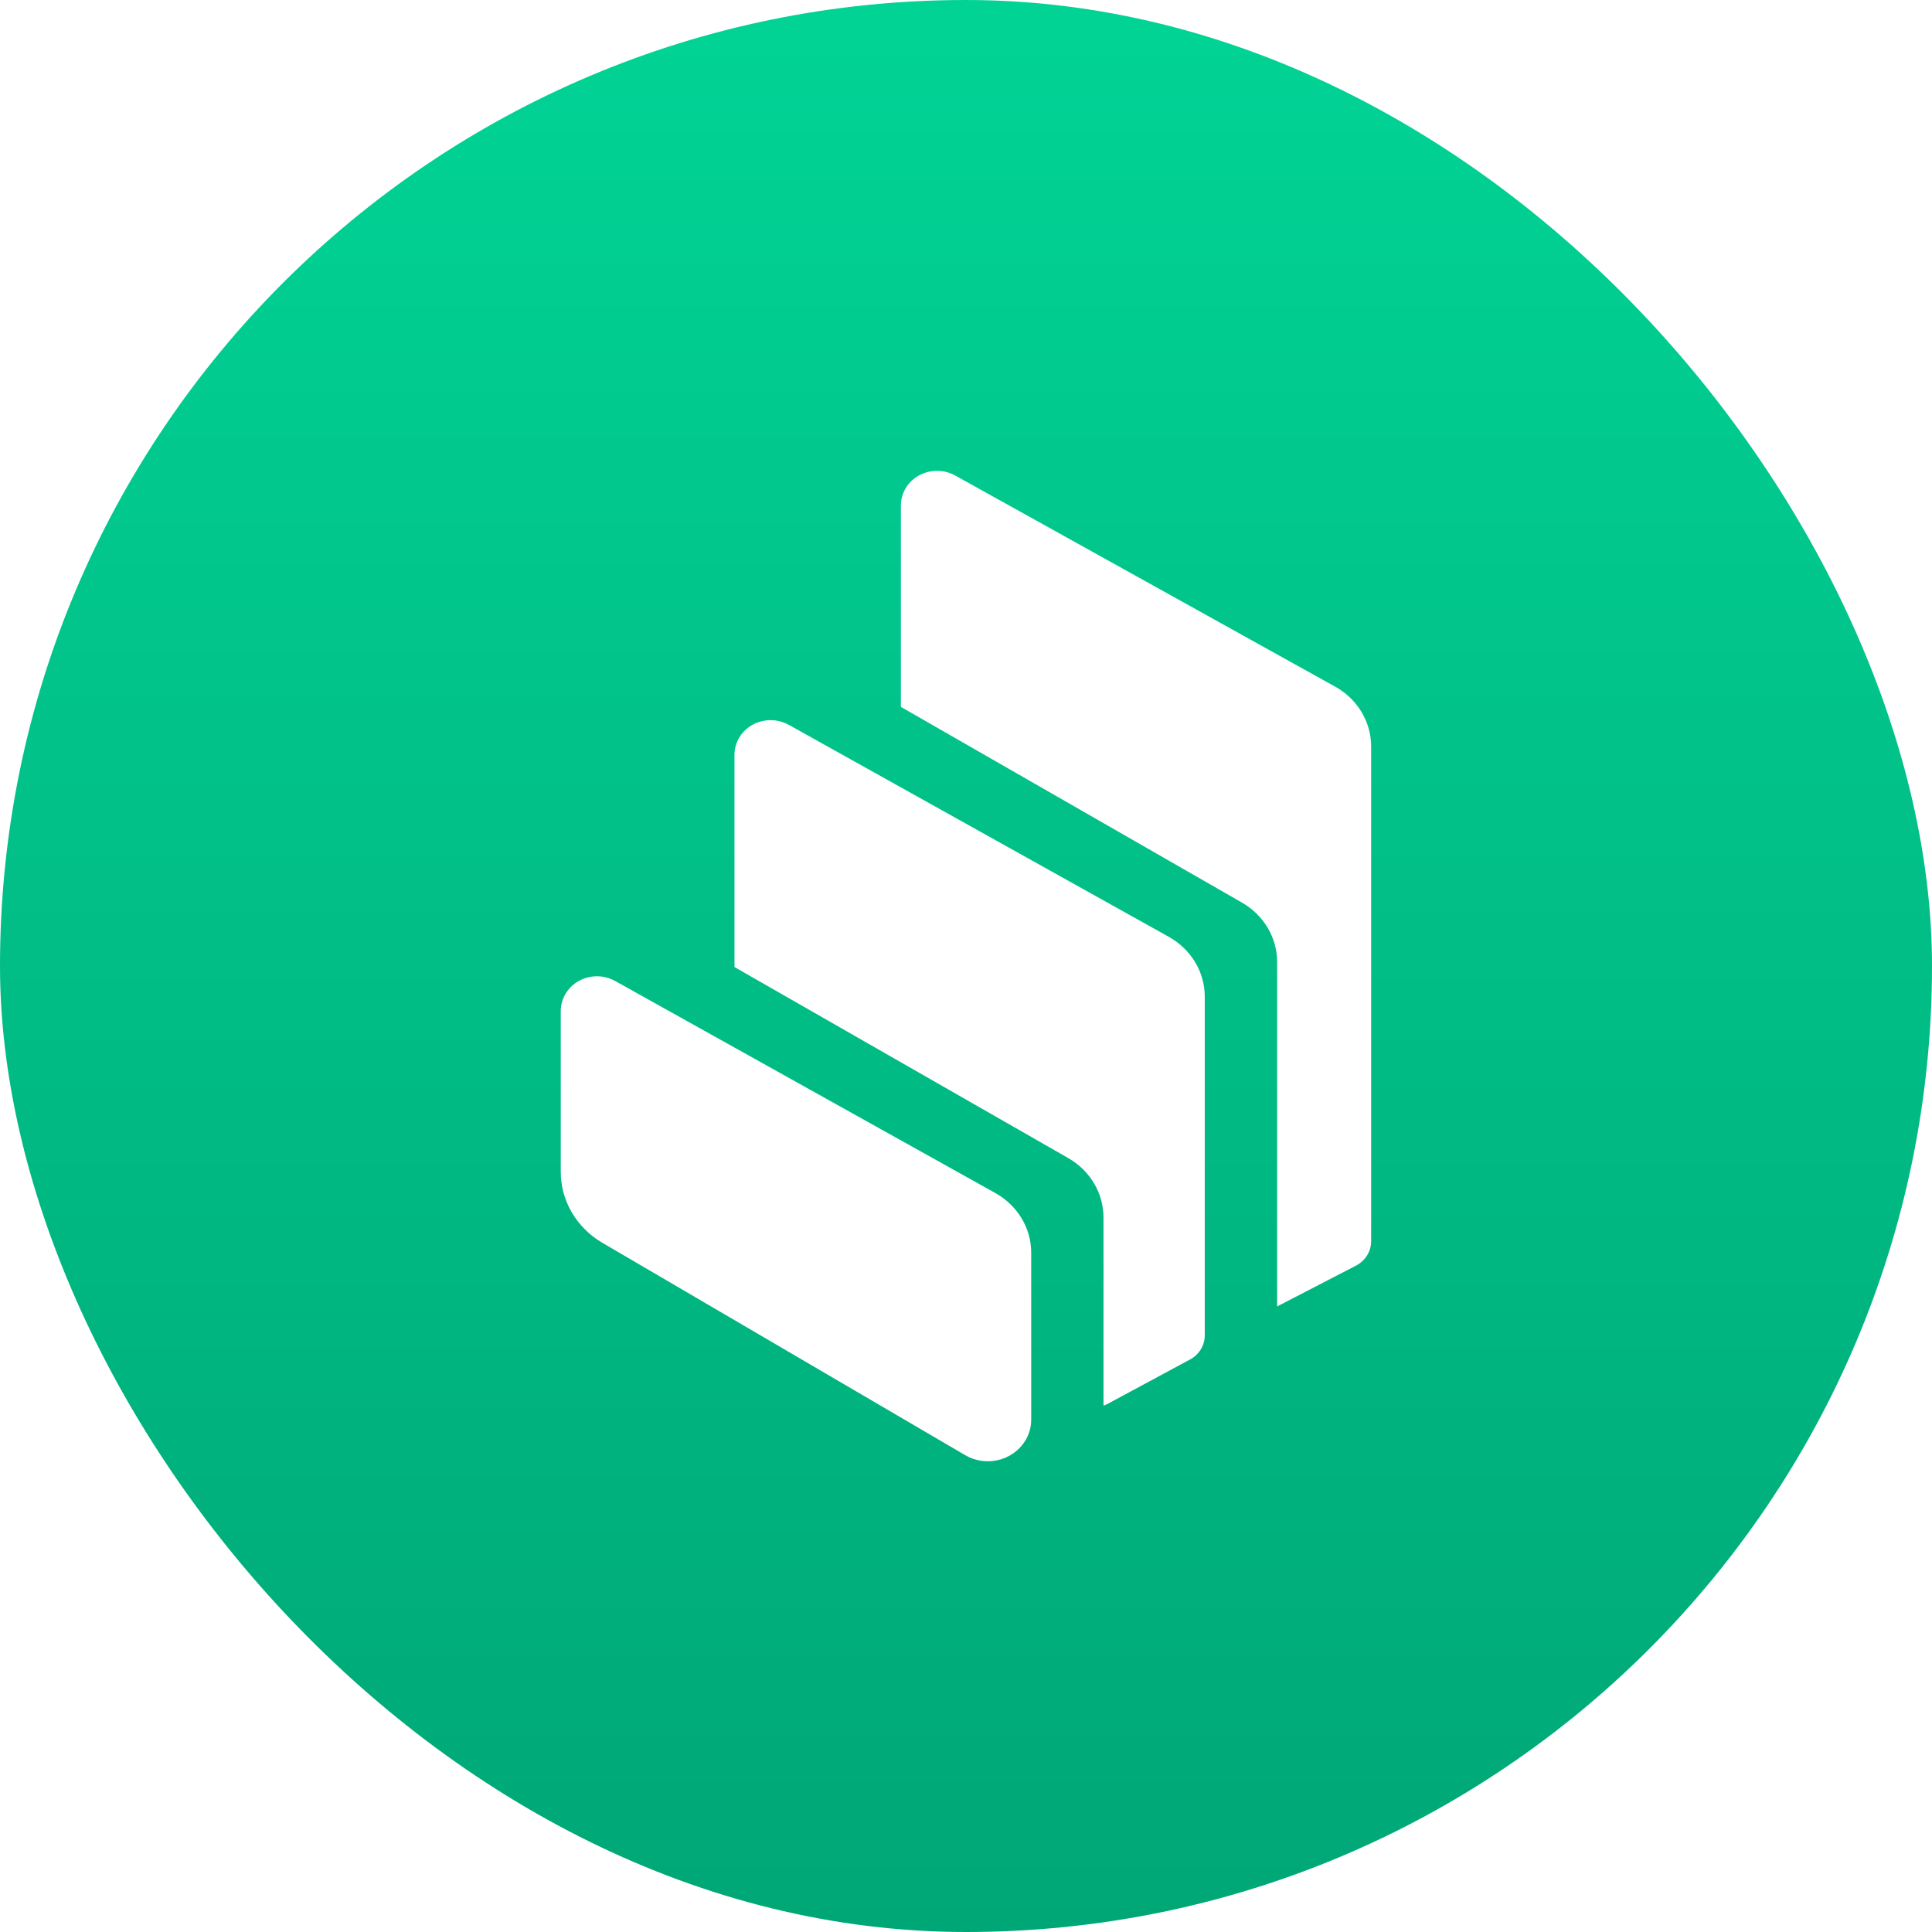 <svg width="24" height="24" viewBox="0 0 24 24" fill="none" xmlns="http://www.w3.org/2000/svg">
<rect width="24" height="24" rx="12" fill="url(#paint0_linear_573_18923)"/>
<path fill-rule="evenodd" clip-rule="evenodd" d="M7.482 15.438C7.162 15.251 6.966 14.917 6.966 14.558V12.557C6.966 12.481 6.988 12.407 7.028 12.341C7.152 12.136 7.428 12.066 7.643 12.187L12.364 14.82C12.64 14.974 12.81 15.256 12.81 15.562V17.636C12.81 17.73 12.783 17.825 12.731 17.905C12.575 18.149 12.243 18.226 11.989 18.076L7.482 15.438ZM14.52 11.638C14.796 11.793 14.966 12.074 14.966 12.381V16.588C14.966 16.713 14.896 16.828 14.783 16.888L13.749 17.445C13.736 17.451 13.722 17.457 13.708 17.461V15.125C13.708 14.822 13.542 14.542 13.27 14.386L9.124 12.013V9.376C9.124 9.299 9.145 9.225 9.185 9.159C9.31 8.954 9.586 8.885 9.8 9.005L14.52 11.638ZM16.586 8.53C16.863 8.683 17.033 8.968 17.033 9.274V15.42C17.033 15.546 16.96 15.662 16.845 15.722L15.865 16.229V11.95C15.865 11.648 15.699 11.368 15.429 11.213L11.191 8.781V6.279C11.191 6.202 11.213 6.128 11.251 6.063C11.376 5.857 11.652 5.788 11.866 5.907L16.586 8.53Z" fill="white"/>
<rect x="12" y="12" width="12" height="12" rx="6" fill="url(#paint1_linear_573_18923)"/>
<defs>
<linearGradient id="paint0_linear_573_18923" x1="24" y1="0.306" x2="24" y2="24" gradientUnits="userSpaceOnUse">
<stop stop-color="#01D395"/>
<stop offset="1" stop-color="#00A776"/>
</linearGradient>
</defs>
</svg>
